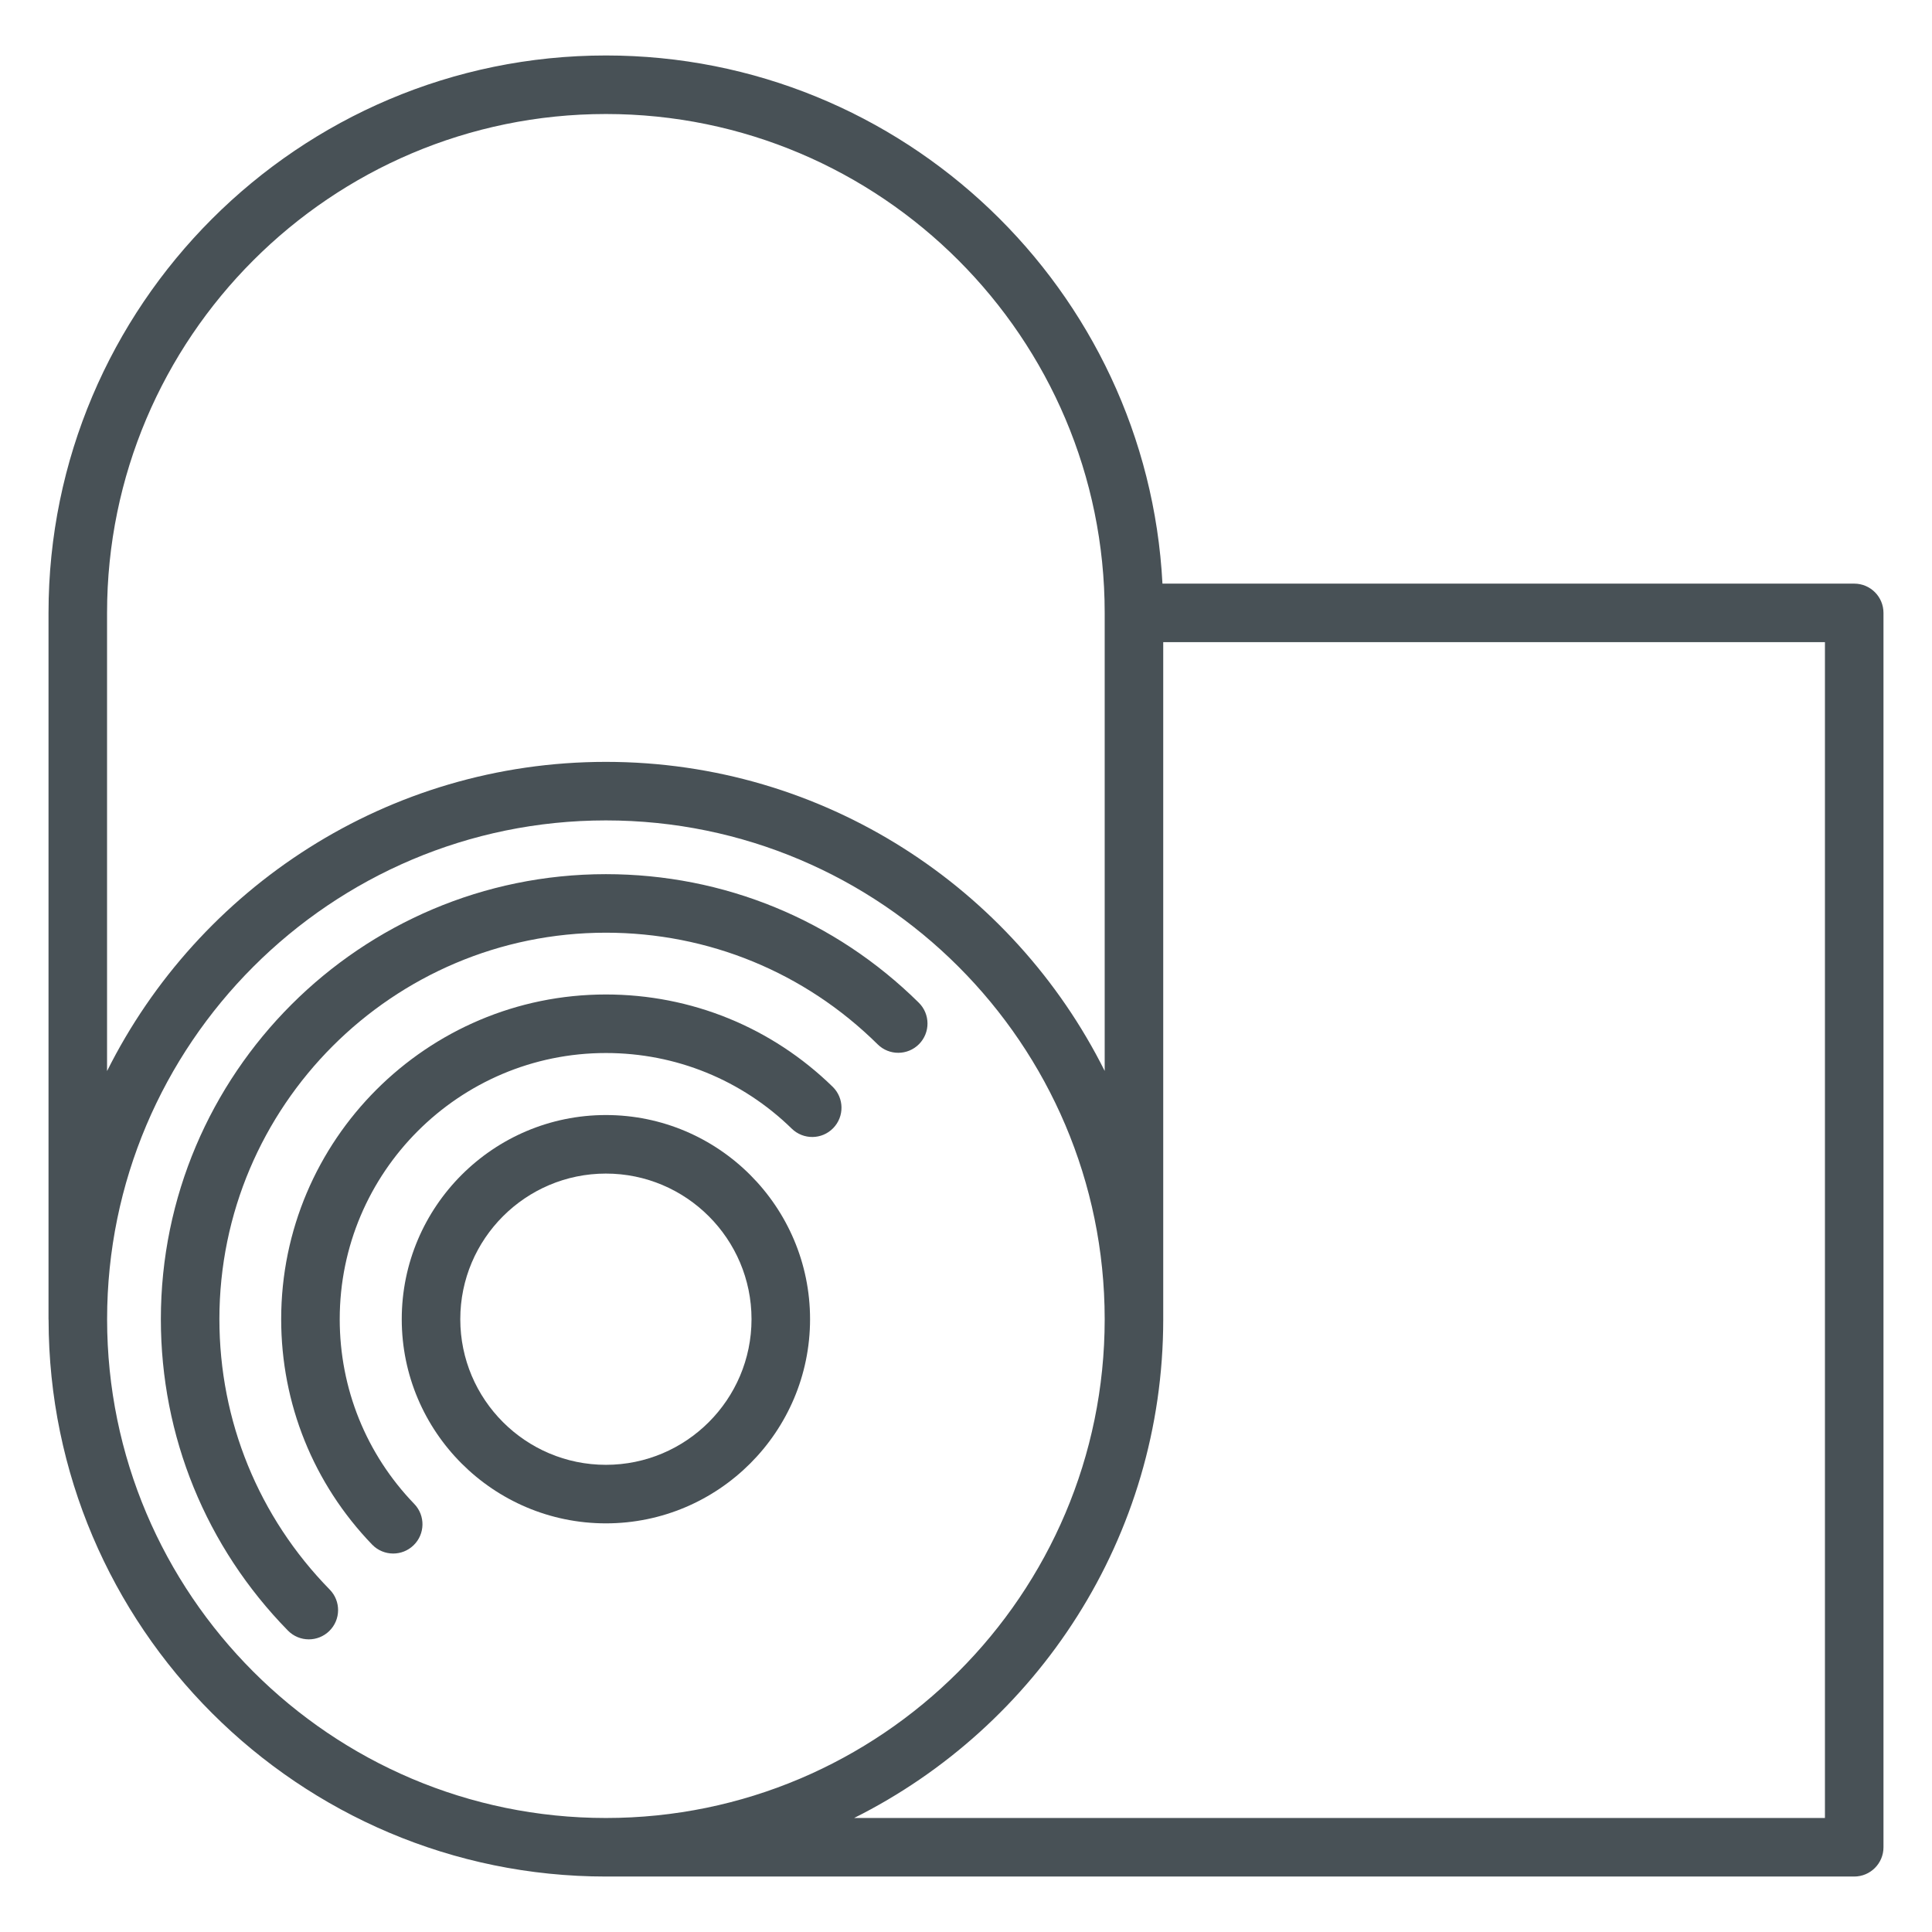 <svg xmlns="http://www.w3.org/2000/svg" id="a" width="500" height="500" viewBox="0 0 500 500"><defs><style>.b{fill:#485156;}</style></defs><path class="b" d="M209.643,341.406c0-29.134-23.703-52.835-52.836-52.835s-52.835,23.701-52.835,52.835,23.701,52.838,52.835,52.838,52.836-23.704,52.836-52.838ZM119.121,341.406c0-20.779,16.906-37.685,37.685-37.685s37.687,16.906,37.687,37.685-16.906,37.689-37.687,37.689-37.685-16.906-37.685-37.689Z"></path><path class="b" d="M479.868,151.042h-179.026c-3.952-76.038-67.038-136.686-144.023-136.686C77.273,14.356,12.557,79.071,12.557,158.617v182.789c0,.059.016.113.017.172.093,79.456,64.757,144.067,144.232,144.067h323.062c4.183,0,7.575-3.392,7.575-7.575V158.617c0-4.183-3.392-7.575-7.575-7.575ZM156.819,29.506c71.172,0,129.074,57.92,129.074,129.111v118.546c-23.672-47.369-72.629-79.992-129.087-79.992s-105.434,32.636-129.1,80.02v-118.574c0-71.191,57.92-129.111,129.113-129.111ZM27.719,341.406c0-71.176,57.909-129.085,129.087-129.085s129.047,57.87,129.087,129.012v.073c0,.005.001.009.001.015-.008,71.173-57.913,129.074-129.088,129.074S27.719,412.585,27.719,341.406ZM472.294,470.494h-251.246c47.372-23.671,79.997-72.628,79.997-129.089,0-.025-.002-.048-.002-.073v-175.141h171.251v304.303Z"></path><path class="b" d="M56.779,341.406c0-55.154,44.871-100.025,100.027-100.025,26.506,0,51.483,10.26,70.329,28.893,2.977,2.944,7.773,2.918,10.713-.059,2.94-2.974,2.913-7.771-.061-10.711-21.702-21.456-50.46-33.273-80.981-33.273-63.509,0-115.176,51.666-115.176,115.175,0,30.31,11.677,58.93,32.879,80.582,1.485,1.516,3.449,2.275,5.413,2.275,1.912,0,3.826-.721,5.3-2.164,2.989-2.926,3.038-7.723.113-10.711-18.413-18.804-28.555-43.658-28.555-69.981Z"></path><path class="b" d="M87.92,341.406c0-37.985,30.902-68.886,68.886-68.886,18.082,0,35.168,6.953,48.106,19.58,2.996,2.914,7.789,2.866,10.711-.133,2.922-2.992,2.865-7.789-.13-10.711-15.786-15.401-36.627-23.886-58.688-23.886-46.338,0-84.036,37.7-84.036,84.036,0,21.874,8.359,42.589,23.536,58.331,1.487,1.539,3.469,2.315,5.454,2.315,1.894,0,3.787-.706,5.258-2.123,3.013-2.903,3.099-7.697.196-10.711-12.442-12.901-19.294-29.881-19.294-47.812Z"></path></svg>